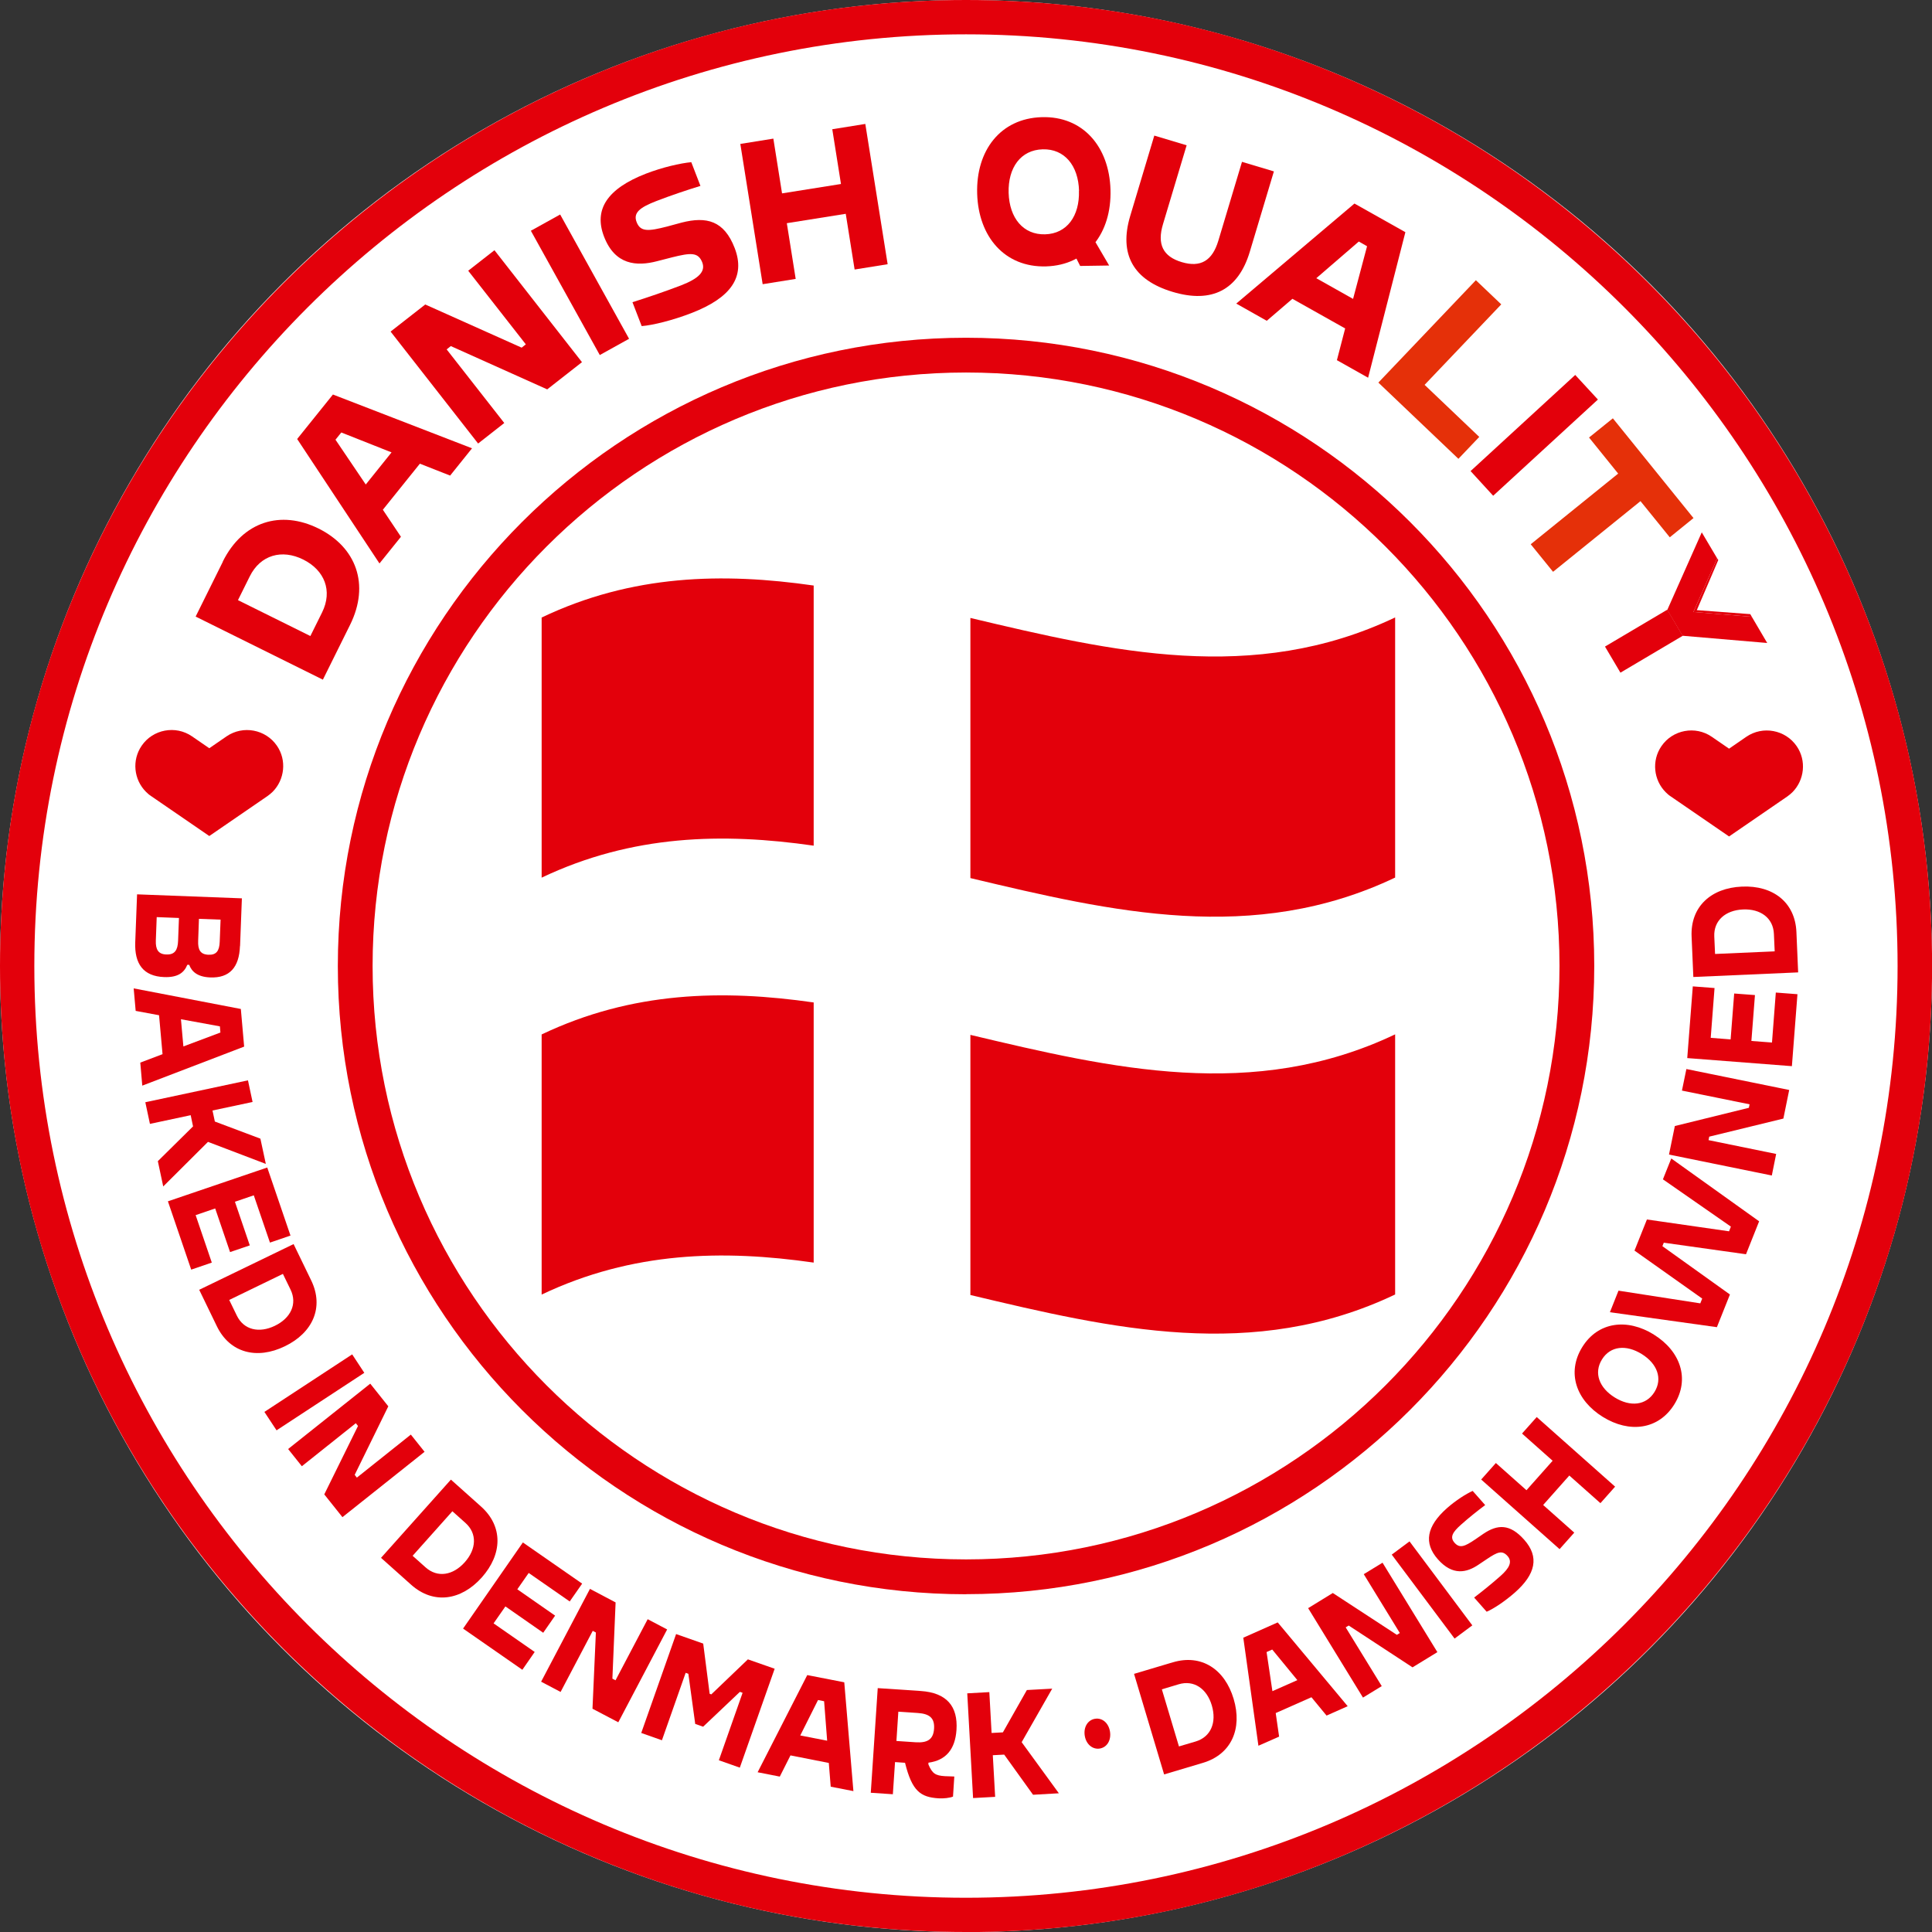 <?xml version="1.0" encoding="UTF-8"?>
<svg id="Layer_1" data-name="Layer 1" xmlns="http://www.w3.org/2000/svg" viewBox="0 0 222.29 222.29">
  <rect x="0" y="0" width="222.29" height="222.29" fill="#333333" stroke="none"/>
  <defs>
    <style>
      .cls-1 {
        fill: #e3000b;
      }

      .cls-2 {
        fill: #fff;
      }

      .cls-3 {
        fill: #e53009;
      }
    </style>
  </defs>
  <circle class="cls-2" cx="111.15" cy="111.15" r="111.15"/>
  <g>
    <path class="cls-1" d="M93.62,115.34c-10.43-1.5-20.87-1.29-31.3,3.68,0,9.97,0,19.95,0,29.93,10.43-4.96,20.87-5.18,31.3-3.68,0-9.98,0-19.95,0-29.93Z"/>
    <path class="cls-1" d="M93.62,67.37c-10.43-1.5-20.87-1.29-31.3,3.68,0,9.98,0,19.95,0,29.93,10.43-4.96,20.87-5.18,31.3-3.68,0-9.98,0-19.95,0-29.93Z"/>
    <path class="cls-1" d="M111.65,101.03c16.29,3.88,32.58,7.7,48.87-.06v-29.93c-16.29,7.75-32.58,3.93-48.87.06,0,9.98,0,19.95,0,29.93Z"/>
    <path class="cls-1" d="M111.65,149c16.29,3.88,32.58,7.7,48.87-.06v-29.93c-16.29,7.75-32.58,3.93-48.87.06,0,9.97,0,19.95,0,29.93Z"/>
  </g>
  <path class="cls-1" d="M111.15,183.43c-39.86,0-72.28-32.43-72.28-72.28S71.29,38.86,111.15,38.86s72.28,32.42,72.28,72.28-32.43,72.28-72.28,72.28ZM111.15,42.86c-37.65,0-68.28,30.63-68.28,68.28s30.63,68.28,68.28,68.28,68.28-30.63,68.28-68.28-30.63-68.28-68.28-68.28Z"/>
  <g>
    <path class="cls-1" d="M27.61,108.85c-.09,2.44-1.18,3.7-3.43,3.61-1.48-.06-2.13-.69-2.41-1.45h-.22c-.36.89-1.08,1.47-2.66,1.41-2.41-.09-3.43-1.53-3.33-4.02l.21-5.5,12.06.46-.21,5.49ZM18.03,105.53l-.1,2.67c-.04,1.05.28,1.59,1.21,1.62.97.04,1.31-.51,1.35-1.57l.1-2.63-2.57-.1ZM22.89,105.72l-.09,2.51c-.04,1.03.23,1.58,1.18,1.62.93.04,1.26-.46,1.3-1.5l.1-2.54-2.48-.09Z"/>
    <path class="cls-1" d="M28.09,120.42l-11.72,4.49-.23-2.65,2.56-.97-.4-4.48-2.69-.5-.23-2.59,12.33,2.37.38,4.32ZM20.82,117.28l.28,3.12,4.26-1.6-.06-.71-4.48-.82Z"/>
    <path class="cls-1" d="M30.57,133.91l-6.64-2.53-5.15,5.13-.62-2.91,4.05-4-.27-1.29-4.69,1-.53-2.49,11.81-2.52.53,2.49-4.61.98.27,1.27,5.24,1.97.62,2.88Z"/>
    <path class="cls-1" d="M33.43,142.16l-2.37.81-1.86-5.44-2.17.74,1.71,5.02-2.27.77-1.71-5.02-2.25.77,1.86,5.46-2.37.81-2.68-7.86,11.43-3.89,2.68,7.85Z"/>
    <path class="cls-1" d="M35.81,147.33c1.49,3.08.18,6.02-3.04,7.57-3.21,1.56-6.33.77-7.82-2.31l-2.03-4.19,10.86-5.26,2.03,4.19ZM26.37,149.56l.88,1.81c.8,1.65,2.56,2.05,4.38,1.17,1.82-.88,2.6-2.51,1.8-4.16l-.88-1.81-6.18,3Z"/>
    <path class="cls-1" d="M41.92,157.95l-10.1,6.62-1.4-2.12,10.1-6.62,1.4,2.13Z"/>
    <path class="cls-1" d="M44.68,161.8l-3.87,7.89.25.32,6.21-4.95,1.58,1.98-9.45,7.52-2.09-2.62,3.88-7.87-.25-.32-6.21,4.95-1.58-1.98,9.45-7.52,2.08,2.61Z"/>
    <path class="cls-1" d="M55.35,173.34c2.55,2.28,2.46,5.49.08,8.16-2.38,2.66-5.56,3.12-8.12.84l-3.47-3.1,8.04-9,3.47,3.1ZM47.47,179l1.5,1.34c1.37,1.22,3.15.92,4.5-.59,1.35-1.51,1.45-3.31.08-4.53l-1.5-1.34-4.57,5.12Z"/>
    <path class="cls-1" d="M66.98,182.21l-1.43,2.05-4.72-3.28-1.31,1.88,4.35,3.03-1.37,1.97-4.35-3.03-1.36,1.95,4.73,3.29-1.42,2.05-6.82-4.74,6.88-9.91,6.81,4.73Z"/>
    <path class="cls-1" d="M70.83,184.36l-.37,8.78.36.19,3.7-7.03,2.24,1.18-5.62,10.68-2.97-1.56.39-8.77-.36-.19-3.7,7.03-2.24-1.18,5.62-10.68,2.95,1.56Z"/>
    <path class="cls-1" d="M80.91,189.11l.74,5.77.19.07,4.21-4.03,3.08,1.08-4.01,11.38-2.41-.85,2.73-7.76-.31-.11-4.23,4.01-.91-.32-.79-5.77-.31-.11-2.73,7.76-2.38-.84,4.01-11.38,3.13,1.1Z"/>
    <path class="cls-1" d="M97.14,193.57l1.05,12.51-2.61-.51-.22-2.73-4.41-.87-1.23,2.44-2.55-.5,5.71-11.18,4.26.83ZM92.09,199.68l3.08.6-.35-4.54-.7-.14-2.04,4.07Z"/>
    <path class="cls-1" d="M105.93,194.56c3.01.2,4.3,1.78,4.12,4.48-.15,2.21-1.2,3.5-3.23,3.77v.2c.45,1.07.83,1.28,1.88,1.35.36.02.77.03,1.1.04l-.15,2.31c-.36.15-1.06.24-1.68.2-2.05-.14-3.03-.81-3.84-4.09l-1.15-.08-.25,3.7-2.54-.17.8-12.04,4.95.33ZM103.13,200.31l2.22.15c1.38.09,2.04-.34,2.12-1.56.08-1.22-.51-1.72-1.89-1.81l-2.22-.15-.22,3.37Z"/>
    <path class="cls-1" d="M121.07,194.28l-3.52,6.17,4.28,5.88-2.97.17-3.32-4.62-1.31.07.27,4.79-2.54.14-.67-12.05,2.54-.14.26,4.7,1.3-.07,2.76-4.87,2.94-.16Z"/>
    <path class="cls-1" d="M127.71,199.22c.16.97-.31,1.81-1.16,1.96-.84.14-1.58-.49-1.74-1.46-.16-.97.32-1.81,1.16-1.96.86-.15,1.58.49,1.74,1.46Z"/>
    <path class="cls-1" d="M134.95,191.26c3.28-.98,5.97.79,6.99,4.21,1.02,3.42-.25,6.38-3.54,7.36l-4.46,1.33-3.46-11.57,4.46-1.33ZM135.64,200.94l1.93-.57c1.76-.53,2.43-2.2,1.86-4.14s-2.06-2.97-3.82-2.44l-1.93.58,1.97,6.58Z"/>
    <path class="cls-1" d="M147.02,186.68l8.04,9.63-2.43,1.08-1.74-2.11-4.11,1.82.39,2.71-2.38,1.05-1.74-12.43,3.96-1.76ZM146.4,194.58l2.87-1.27-2.89-3.52-.65.29.67,4.5Z"/>
    <path class="cls-1" d="M153.37,183.3l7.35,4.8.34-.21-4.15-6.77,2.16-1.32,6.31,10.29-2.86,1.75-7.34-4.81-.35.21,4.15,6.76-2.16,1.32-6.31-10.29,2.85-1.75Z"/>
    <path class="cls-1" d="M162.17,177.34l7.23,9.67-2.04,1.52-7.23-9.66,2.04-1.52Z"/>
    <path class="cls-1" d="M169.44,171.54l1.44,1.63c-.87.65-1.89,1.46-2.75,2.23-1,.88-1.35,1.46-.77,2.11.6.67,1.17.42,2.36-.38l.96-.66c1.62-1.09,3.05-1.17,4.7.7,1.75,1.97,1.3,3.96-1.08,6.06-1.15,1.01-2.46,1.88-3.25,2.21l-1.44-1.63c.94-.72,2.05-1.61,3.03-2.48,1.05-.93,1.38-1.65.82-2.29-.63-.71-1.17-.47-2.38.34l-.97.65c-1.34.91-2.97,1.31-4.68-.63-1.63-1.85-1.32-3.78,1.07-5.89,1.01-.89,2.18-1.63,2.96-1.98Z"/>
    <path class="cls-1" d="M176.81,163.04l9.02,8.01-1.69,1.9-3.58-3.18-3.01,3.39,3.58,3.18-1.69,1.9-9.02-8.01,1.69-1.9,3.52,3.13,3.01-3.39-3.52-3.13,1.69-1.9Z"/>
    <path class="cls-1" d="M190.28,153.55c3.06,1.9,4.18,5.09,2.37,8.02-1.82,2.94-5.18,3.35-8.24,1.45s-4.18-5.09-2.36-8.03c1.81-2.92,5.17-3.34,8.24-1.44ZM188.89,155.79c-1.79-1.11-3.61-.93-4.57.62-.97,1.56-.32,3.27,1.47,4.38,1.79,1.11,3.61.92,4.57-.63.96-1.55.32-3.26-1.47-4.37Z"/>
    <path class="cls-1" d="M186.22,148.5l9.41,1.46.22-.55-7.79-5.52,1.43-3.58,9.45,1.36.21-.54-7.82-5.44.96-2.4,10.11,7.23-1.51,3.79-9.46-1.33-.16.4,7.77,5.56-1.5,3.76-12.31-1.72.98-2.46Z"/>
    <path class="cls-1" d="M192.69,129.56l8.53-2.1.08-.4-7.78-1.58.51-2.48,11.83,2.41-.67,3.29-8.53,2.08-.08.4,7.78,1.59-.5,2.48-11.83-2.41.67-3.27Z"/>
    <path class="cls-1" d="M194.78,113.49l2.49.19-.44,5.73,2.29.18.41-5.28,2.39.18-.41,5.28,2.37.18.44-5.75,2.49.19-.64,8.28-12.04-.93.64-8.27Z"/>
    <path class="cls-1" d="M194.63,107.76c-.15-3.42,2.22-5.6,5.79-5.75,3.57-.16,6.12,1.8,6.27,5.22l.2,4.65-12.06.53-.2-4.65ZM204.19,109.46l-.09-2.01c-.08-1.83-1.54-2.9-3.56-2.81-2.02.09-3.38,1.28-3.3,3.11l.09,2.01,6.86-.3Z"/>
  </g>
  <path class="cls-1" d="M31.86,85.8h0c-1.3-1.89-3.9-2.37-5.79-1.08l-1.99,1.37-1.99-1.37c-1.89-1.3-4.5-.81-5.79,1.08h0c-1.15,1.67-.9,3.91.49,5.3.18.18.37.35.59.49l6.7,4.6,6.7-4.6c.22-.15.41-.32.59-.49,1.38-1.39,1.64-3.63.49-5.3Z"/>
  <path class="cls-1" d="M206.72,85.85h0c-1.3-1.89-3.9-2.37-5.79-1.08l-1.99,1.37-1.99-1.37c-1.89-1.3-4.5-.81-5.79,1.08h0c-1.15,1.67-.9,3.91.49,5.3.18.18.37.35.59.49l6.7,4.6,6.7-4.6c.22-.15.41-.32.59-.49,1.38-1.39,1.64-3.63.49-5.3Z"/>
  <path class="cls-1" d="M111.15,222.29C49.86,222.29,0,172.43,0,111.15S49.86,0,111.15,0s111.15,49.86,111.15,111.15-49.86,111.15-111.15,111.15ZM111.15,3.95C52.04,3.95,3.95,52.04,3.95,111.15s48.09,107.2,107.19,107.2,107.19-48.09,107.19-107.2S170.25,3.95,111.15,3.95Z"/>
  <g>
    <path class="cls-1" d="M161.7,26.71l-4.29,16.75-3.59-2.02.95-3.65-6.07-3.41-2.95,2.53-3.51-1.98,13.6-11.51,5.85,3.29ZM151.45,32.01l4.23,2.38,1.61-6.06-.95-.54-4.89,4.22Z"/>
    <path class="cls-1" d="M183.84,45.98l-12.04,11.06-2.6-2.84,12.04-11.06,2.61,2.83Z"/>
    <path class="cls-1" d="M124.15,21.95c-.08-2.9-1.67-4.84-4.18-4.77-2.53.07-4,2.11-3.92,5.01.09,2.9,1.68,4.84,4.2,4.77,2.51-.07,3.98-2.11,3.89-5.01ZM127.77,21.84c.14,4.96-2.67,8.67-7.41,8.81-4.75.14-7.78-3.4-7.93-8.36s2.67-8.67,7.43-8.81c4.74-.14,7.77,3.4,7.91,8.36ZM127.61,30.55l-3.33.05-.43-.85,2.19-1.89,1.57,2.68Z"/>
    <path class="cls-3" d="M172.73,35.02l-8.82,9.26,6.29,5.99-2.4,2.52-9.21-8.77,11.22-11.78,2.92,2.78Z"/>
    <path class="cls-3" d="M194.86,59.6l-2.74,2.22-3.37-4.16-10.06,8.13-2.57-3.17,10.06-8.13-3.35-4.15,2.74-2.21,9.28,11.48Z"/>
    <path class="cls-1" d="M136.53,16.72l-2.72,9.07c-.69,2.3-.02,3.72,2.16,4.37s3.52-.17,4.21-2.47l2.72-9.07,3.67,1.1-2.77,9.24c-1.32,4.41-4.37,5.98-8.89,4.62-4.53-1.36-6.19-4.33-4.87-8.74l2.77-9.24,3.73,1.12Z"/>
    <g>
      <rect class="cls-1" x="184.98" y="72.04" width="8.33" height="3.49" transform="translate(-11.21 106.65) rotate(-30.63)"/>
      <polygon class="cls-1" points="195.8 61.25 197.57 64.24 193.62 73.16 191.84 70.16 195.8 61.25"/>
      <polygon class="cls-1" points="191.84 70.16 193.61 73.15 203.33 73.98 201.56 70.97 191.84 70.16"/>
      <polygon class="cls-1" points="197.7 64.43 195.23 70.2 201.38 70.66 201.56 70.97 194.84 70.41 197.57 64.24 197.7 64.43"/>
    </g>
  </g>
  <g>
    <path class="cls-1" d="M25.63,64.62c2.3-4.64,6.68-5.96,11.02-3.81,4.33,2.15,5.93,6.43,3.63,11.08l-3.13,6.31-14.64-7.26,3.13-6.31ZM35.71,73.18l1.35-2.72c1.23-2.49.28-4.86-2.17-6.08-2.45-1.22-4.93-.54-6.16,1.95l-1.35,2.72,8.33,4.13Z"/>
    <path class="cls-1" d="M38.3,45.39l16.01,6.19-2.52,3.14-3.48-1.37-4.26,5.3,2.08,3.11-2.47,3.07-9.47-14.32,4.11-5.11ZM42.08,55.75l2.97-3.7-5.78-2.29-.67.83,3.48,5.15Z"/>
    <path class="cls-1" d="M48.92,35.03l11.1,4.97.48-.38-6.63-8.47,3.02-2.36,10.07,12.88-4,3.13-11.09-4.98-.48.38,6.63,8.47-3.01,2.36-10.07-12.88,3.98-3.11Z"/>
    <path class="cls-1" d="M64.45,24.68l7.93,14.3-3.37,1.87-7.93-14.3,3.37-1.87Z"/>
    <path class="cls-1" d="M79.53,18.64l1.06,2.75c-1.57.48-3.44,1.11-5.07,1.74-1.88.73-2.7,1.34-2.27,2.43.44,1.14,1.37,1.05,3.48.51l1.7-.46c2.86-.73,4.88-.23,6.1,2.93,1.28,3.33-.46,5.73-4.95,7.47-2.16.84-4.47,1.41-5.75,1.51l-1.06-2.75c1.71-.54,3.75-1.23,5.6-1.94,1.98-.77,2.84-1.57,2.43-2.64-.47-1.2-1.34-1.11-3.48-.58l-1.71.44c-2.37.62-4.85.44-6.11-2.82-1.2-3.11.34-5.51,4.82-7.25,1.9-.73,3.94-1.2,5.21-1.32Z"/>
    <path class="cls-1" d="M99.56,14.26l2.57,16.14-3.8.61-1.02-6.41-6.78,1.08,1.02,6.41-3.8.61-2.57-16.14,3.8-.61,1,6.3,6.78-1.08-1-6.3,3.8-.61Z"/>
  </g>
</svg>